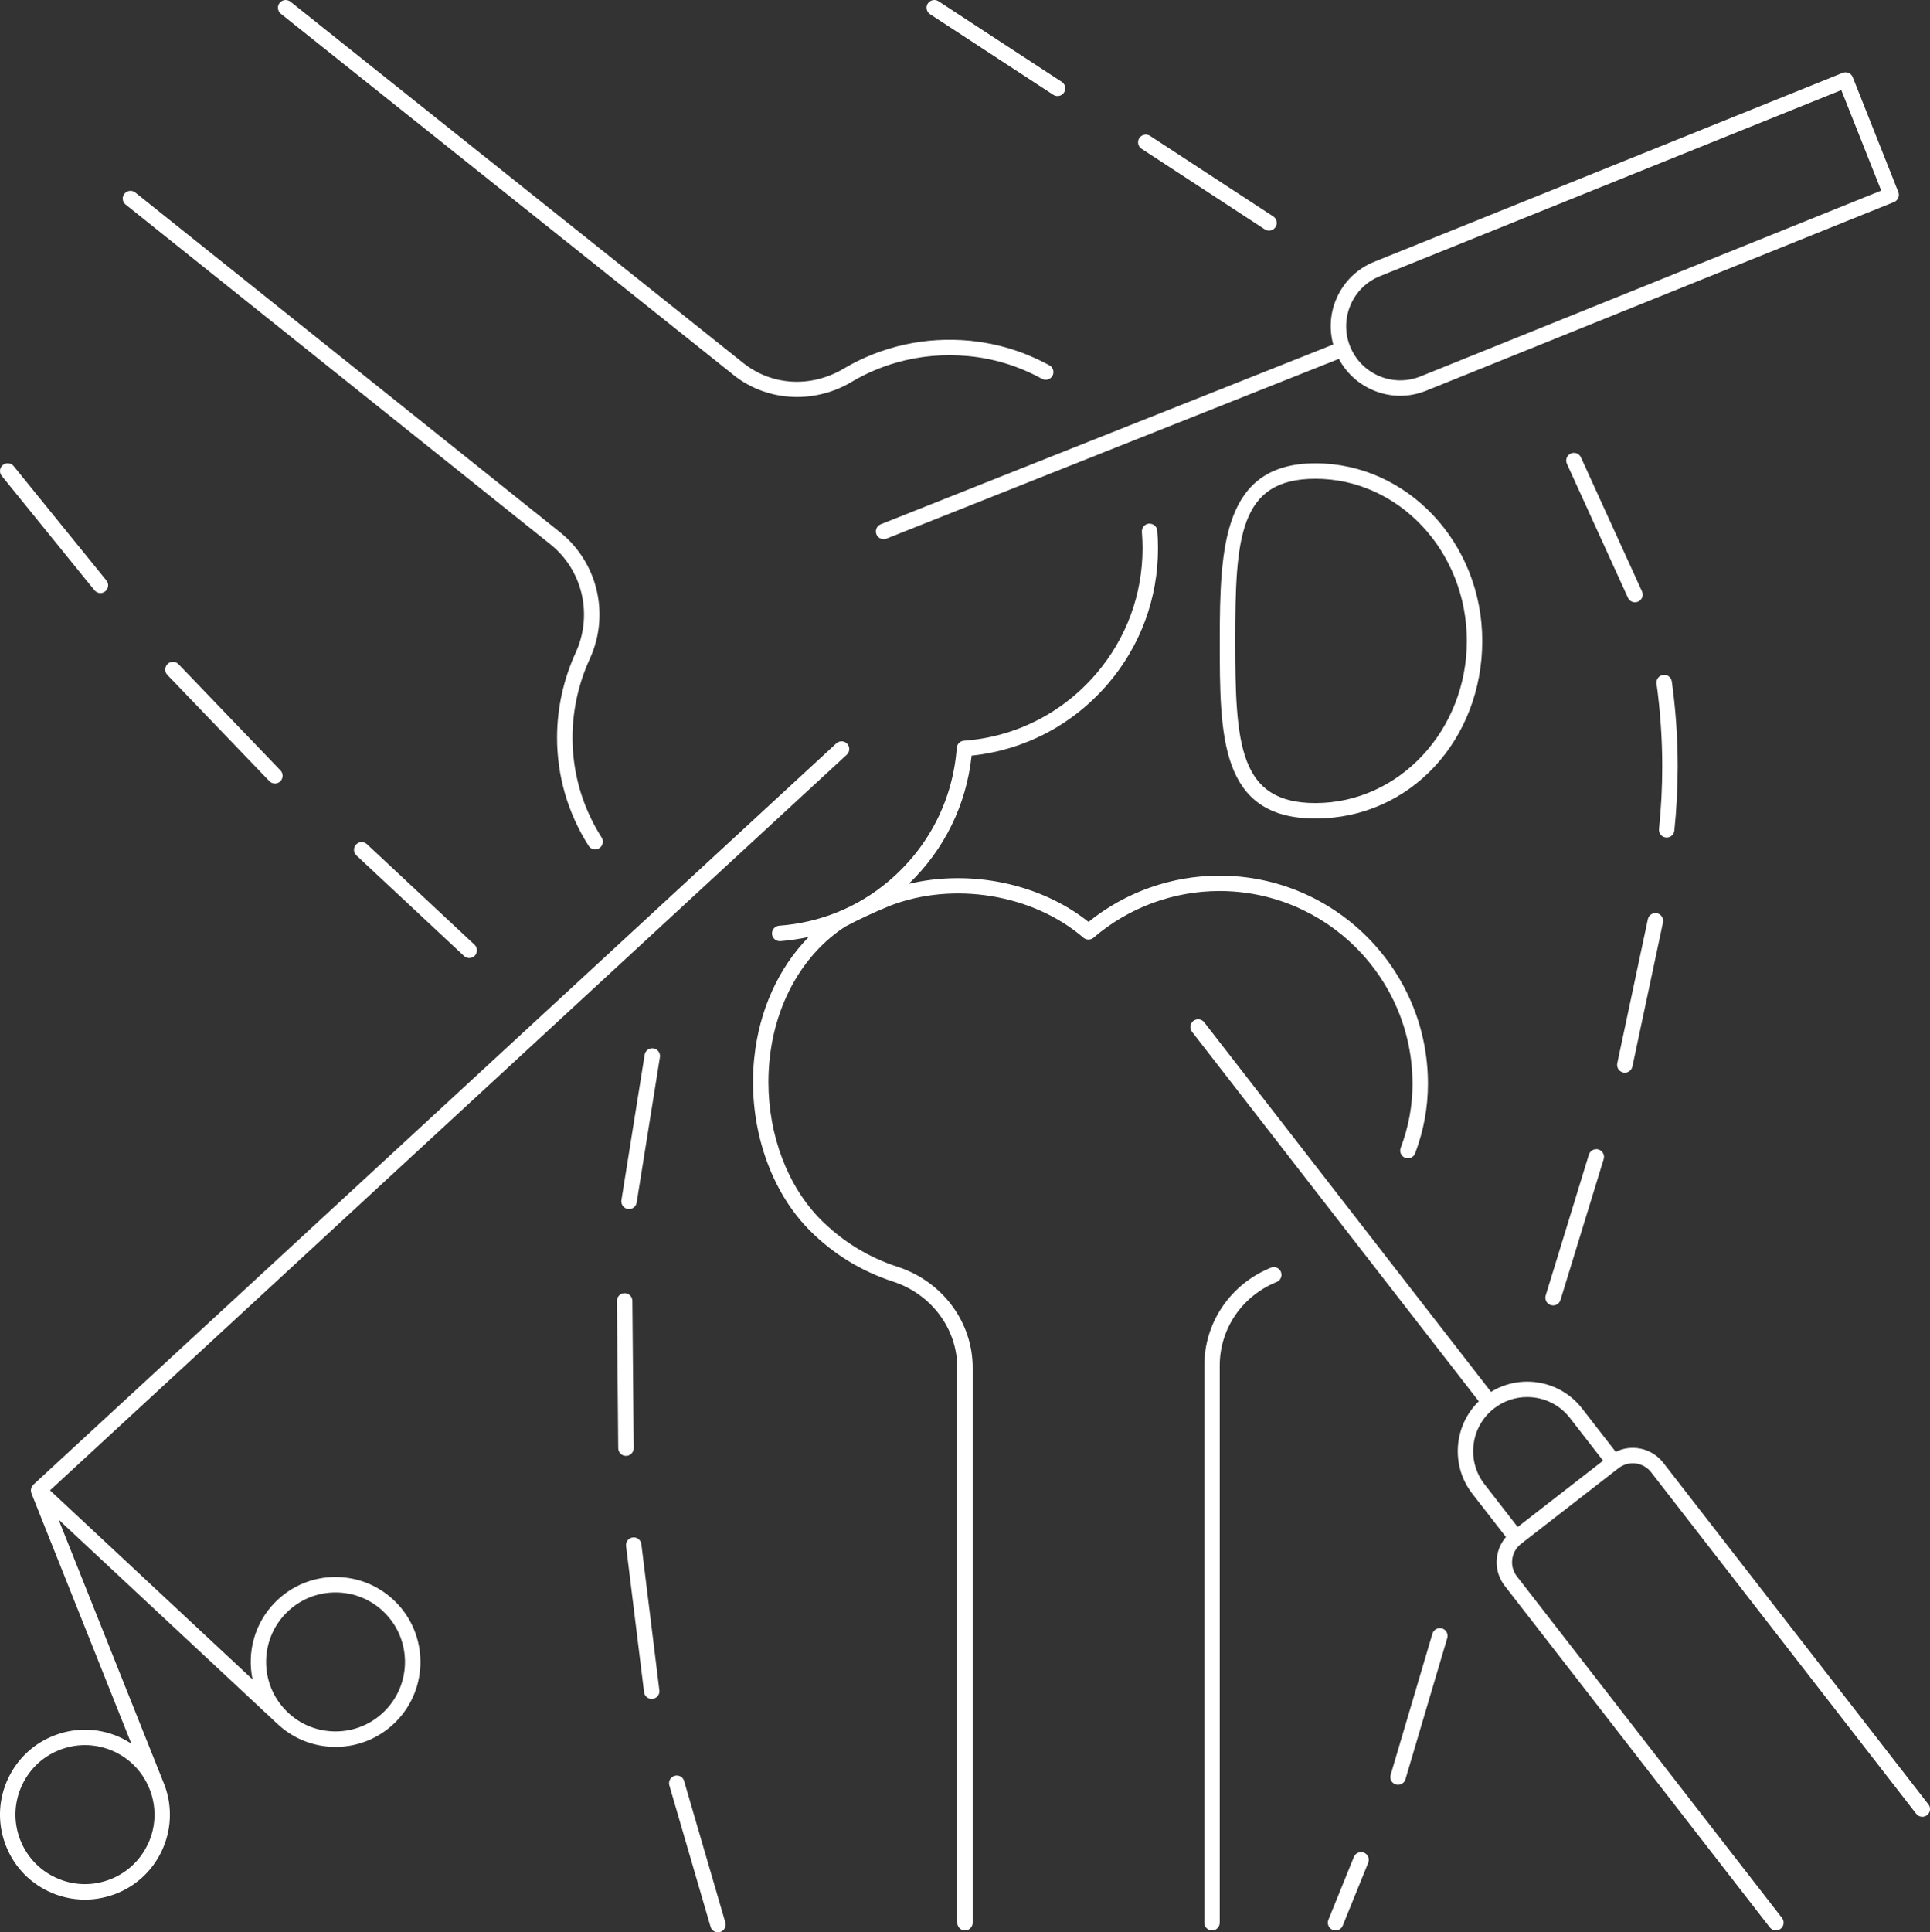<?xml version="1.0" encoding="UTF-8"?>
<svg id="Layer_1" data-name="Layer 1" xmlns="http://www.w3.org/2000/svg" viewBox="0 0 490.87 491.35">
  <rect x="0" y="0" width="490.87" height="491.35" fill="#333333" stroke="none"/>
  <defs>
    <style>
      .cls-1 {
        fill: #fff;
        stroke-width: 0px;
      }
    </style>
  </defs>
  <path class="cls-1" d="M186.34,95.17c4.67,3.83,10.48,5.78,16.38,5.78,4.74,0,9.53-1.26,13.83-3.81.14-.08.28-.16.41-.24,0,0,.02-.01.02-.02,3.49-2.02,7.18-3.58,10.99-4.67,5.9-1.69,12.12-2.26,18.42-1.65,6.55.63,12.82,2.58,18.62,5.77.95.52,2.15.18,2.67-.77.16-.3.24-.63.24-.95,0-.69-.37-1.36-1.02-1.72-.34-.19-.69-.37-1.04-.55-5.85-3.05-12.12-4.95-18.65-5.64-.15-.02-.3-.03-.45-.05-11.36-1.09-22.51,1.36-32.22,7.11-8.37,4.96-18.47,4.32-25.74-1.65L73.88.43c-.85-.67-2.08-.53-2.76.31-.29.36-.43.79-.43,1.22,0,.58.25,1.15.74,1.54l114.92,91.67Z"/>
  <path class="cls-1" d="M140.2,138.58c7.82,6.41,10.45,17.24,6.56,26.58-.1.24-.21.48-.31.71-3.19,6.97-4.77,14.37-4.77,21.71,0,9.62,2.7,19.14,8.03,27.49.37.59,1.01.91,1.66.91.36,0,.73-.1,1.05-.31.59-.38.91-1.01.91-1.66,0-.36-.1-.73-.31-1.05-.86-1.35-1.65-2.73-2.36-4.14-6.47-12.81-6.77-27.93-.64-41.32,0-.02.02-.04.02-.05,0-.01.01-.03.02-.04,5.03-11.09,2.01-24.18-7.38-31.88L34.41,48.95c-.85-.68-2.08-.53-2.76.31-.29.36-.43.8-.43,1.23,0,.58.25,1.15.74,1.53l108.24,86.56Z"/>
  <path class="cls-1" d="M359.26,275.55c0,5.58-1.01,11.06-3.01,16.31-.09.23-.13.47-.13.7,0,.79.48,1.54,1.27,1.84,1.02.39,2.15-.12,2.53-1.14,2.16-5.69,3.26-11.65,3.26-17.7,0-29.17-23.78-52.9-53.01-52.9-12.15,0-23.92,4.16-33.32,11.76-12.27-9.79-30.08-13.43-45.74-9.66,9.07-8.72,14.68-20.13,16-32.62,13.52-1.41,25.78-7.86,34.69-18.27,8.29-9.68,12.72-21.77,12.72-34.44,0-1.49-.06-2.98-.18-4.48-.09-1.08-1.01-1.85-2.12-1.8-1.03.08-1.8.94-1.8,1.95,0,.05,0,.11,0,.16.11,1.39.17,2.77.17,4.15,0,11.74-4.11,22.93-11.78,31.89-8.59,10.03-20.54,16.09-33.66,17.05-.97.07-1.74.84-1.81,1.81-.98,13.22-7.12,25.25-17.31,33.89-7.84,6.65-17.48,10.57-27.86,11.34-1.03.08-1.82.94-1.82,1.95,0,.05,0,.1,0,.15.08,1.03.94,1.82,1.96,1.82.05,0,.1,0,.15,0,2.46-.18,4.87-.56,7.23-1.06-7.67,7.83-12.6,18.62-13.86,30.79-.21,2.03-.31,4.06-.31,6.09,0,14.56,5.32,28.65,14.52,37.83,5.97,5.96,13.04,10.29,21.02,12.89,9.82,3.19,16.41,12.01,16.41,21.95v141.11c0,1.09.88,1.96,1.96,1.96s1.96-.88,1.96-1.96v-141.11c0-11.64-7.69-21.97-19.12-25.69-7.38-2.4-13.93-6.41-19.46-11.93-8.47-8.46-13.37-21.5-13.37-35.02,0-1.9.1-3.8.29-5.71,1.49-14.48,8.55-26.84,19.2-33.81,3.51-1.86,7.32-3.64,11.31-5.28,16.17-6.32,36.45-3,49.32,8.08.74.63,1.83.63,2.56,0,8.9-7.65,20.28-11.87,32.04-11.87,27.07,0,49.09,21.97,49.09,48.97Z"/>
  <path class="cls-1" d="M323.24,322.34c-10.29,4.17-16.94,13.94-16.94,24.9v141.67c0,1.09.88,1.96,1.96,1.96s1.96-.88,1.96-1.96v-141.67c0-9.35,5.68-17.7,14.48-21.26.76-.31,1.23-1.05,1.23-1.82,0-.25-.05-.49-.14-.74-.41-1.01-1.56-1.49-2.56-1.08Z"/>
  <path class="cls-1" d="M85.34,400.99h-.06c-5.77.02-11.18,2.28-15.25,6.37-5.32,5.35-7.24,12.8-5.8,19.68l-51.51-48.08,202.65-187.06c.42-.39.63-.91.63-1.44,0-.48-.17-.95-.52-1.33-.73-.8-1.98-.84-2.77-.11L8.49,377.51s-.02.04-.04.06c-.02.02-.05.02-.06.05-.03.03-.04.07-.07.11-.09.11-.17.23-.23.36-.02.05-.06.08-.08.13-.01.03-.02.07-.03.1-.07.2-.11.41-.12.62,0,0,0,.01,0,.02h0s0,.03,0,.05c0,.23.05.45.13.67,0,0,0,.01,0,.02l25.41,63.67c-.8-.52-1.63-1.01-2.5-1.43-5.21-2.48-11.07-2.79-16.51-.86-5.44,1.93-9.8,5.85-12.28,11.06s-2.79,11.07-.86,16.51c1.93,5.44,5.85,9.8,11.06,12.28,2.95,1.41,6.11,2.11,9.28,2.11,2.43,0,4.87-.42,7.23-1.25,5.44-1.93,9.8-5.85,12.28-11.06,2.48-5.21,2.79-11.07.86-16.51,0-.02-.02-.04-.02-.06,0,0,0,0,0-.01l-27.04-67.75,55.25,51.57s.01,0,.02,0c4.07,4.02,9.45,6.23,15.17,6.23h.06c5.77-.02,11.19-2.28,15.26-6.37,8.4-8.44,8.36-22.15-.09-30.55-4.08-4.05-9.48-6.28-15.23-6.28ZM37.56,469.02c-2.03,4.26-5.6,7.47-10.05,9.05-4.45,1.58-9.25,1.33-13.51-.71-4.26-2.03-7.47-5.6-9.05-10.05-1.58-4.45-1.32-9.24.71-13.5,2.03-4.26,5.6-7.48,10.05-9.05,1.93-.68,3.92-1.02,5.91-1.02,2.6,0,5.18.58,7.6,1.73,4.19,2,7.36,5.49,8.97,9.85l.09.23c1.57,4.44,1.31,9.23-.71,13.48ZM97.87,435.05c-3.33,3.35-7.76,5.2-12.48,5.21h-.05c-4.7,0-9.13-1.82-12.46-5.14-6.91-6.87-6.94-18.08-.07-24.99,3.33-3.35,7.76-5.2,12.48-5.21h.05c4.7,0,9.13,1.82,12.46,5.14,6.91,6.87,6.94,18.08.07,24.99Z"/>
  <path class="cls-1" d="M490.46,458.81l-67.42-86.86c-2.91-3.74-8.01-4.81-12.1-2.78l-8.55-11.01c-2.9-3.73-7.07-6.11-11.75-6.7-4.03-.5-8.01.37-11.42,2.46l-72.95-93.98c-.66-.86-1.89-1.01-2.76-.35-.5.39-.76.97-.76,1.55,0,.42.13.84.41,1.2l72.95,93.98c-6.37,6.19-7.21,16.33-1.64,23.5l8.55,11.01c-1.25,1.45-2.05,3.23-2.29,5.17-.05.42-.08.83-.08,1.24,0,2.17.71,4.26,2.06,6l67.42,86.86c.39.5.97.76,1.55.76.42,0,.84-.13,1.2-.41.5-.39.76-.97.76-1.55,0-.42-.13-.84-.41-1.2l-67.42-86.86c-.81-1.04-1.24-2.3-1.24-3.6,0-.25.02-.5.05-.75.2-1.56.99-2.95,2.23-3.92l24.82-19.26c1.24-.96,2.8-1.38,4.35-1.19,1.56.2,2.95.99,3.92,2.23l67.42,86.86c.66.86,1.9,1.01,2.76.35.5-.39.76-.97.76-1.55,0-.42-.13-.84-.41-1.2ZM374.79,367.27c.46-3.64,2.31-6.89,5.21-9.14h0s0,0,0,0h0c2.43-1.89,5.36-2.89,8.4-2.89.58,0,1.16.04,1.75.11,3.64.46,6.89,2.31,9.14,5.21l8.43,10.86-10.86,8.43-10.86,8.43-8.43-10.86c-2.25-2.9-3.24-6.5-2.78-10.15Z"/>
  <path class="cls-1" d="M224.01,133.31c-.77.31-1.24,1.04-1.24,1.83,0,.24.04.49.14.72.31.77,1.05,1.24,1.83,1.24.24,0,.49-.04.72-.14l115.07-45.7c1.87,3.53,4.86,6.31,8.59,7.92,2.25.97,4.62,1.46,6.99,1.46,2.21,0,4.42-.42,6.54-1.26l119.07-48.01c1-.4,1.49-1.54,1.09-2.55l-11.59-29.2c-.19-.49-.57-.87-1.05-1.08-.48-.21-1.02-.21-1.51-.02l-119.06,48.01c-4.39,1.74-7.83,5.09-9.7,9.42-1.61,3.73-1.87,7.8-.81,11.65l-115.07,45.7ZM343.51,77.51c1.45-3.37,4.13-5.97,7.56-7.33l117.24-47.27,10.15,25.55-117.25,47.28c-3.41,1.36-7.14,1.3-10.52-.15-3.37-1.46-5.97-4.13-7.33-7.55-1.36-3.41-1.3-7.15.15-10.52Z"/>
  <path class="cls-1" d="M310.23,162.97c0,24.23,0,45.16,24.33,45.16s42.43-20.26,42.43-45.16-19.03-45.16-42.43-45.16-24.33,20.93-24.33,45.16ZM373.07,162.97c0,22.74-17.27,41.23-38.5,41.23-19.45,0-20.4-14.9-20.4-41.23s.95-41.23,20.4-41.23c21.23,0,38.5,18.5,38.5,41.23Z"/>
  <path class="cls-1" d="M24.01,150.07c.39.48.95.73,1.53.73.43,0,.87-.14,1.23-.44.48-.39.73-.95.73-1.53,0-.43-.14-.87-.44-1.23L3.49,118.53c-.68-.84-1.92-.97-2.76-.29-.48.39-.73.95-.73,1.53,0,.43.14.87.44,1.23l23.56,29.06Z"/>
  <path class="cls-1" d="M42.62,168.84c-.4.39-.6.9-.6,1.42,0,.49.18.98.55,1.36l25.93,27.01c.39.4.9.6,1.42.6.49,0,.98-.18,1.36-.55.4-.39.6-.9.6-1.42,0-.49-.18-.98-.55-1.36l-25.93-27.01c-.75-.78-2-.81-2.78-.06Z"/>
  <path class="cls-1" d="M236.55,3.61l31.34,20.49c.33.22.7.32,1.07.32.64,0,1.27-.31,1.65-.89.22-.33.32-.7.32-1.07,0-.64-.31-1.27-.89-1.65L238.7.32c-.9-.59-2.12-.34-2.72.57-.22.33-.32.7-.32,1.07,0,.64.31,1.27.89,1.65Z"/>
  <path class="cls-1" d="M290.34,37.83l31.34,20.49c.33.22.7.32,1.07.32.64,0,1.27-.31,1.65-.89.22-.33.32-.7.32-1.07,0-.64-.31-1.27-.89-1.65l-31.34-20.49c-.9-.59-2.12-.34-2.72.57-.22.33-.32.7-.32,1.07,0,.64.31,1.27.89,1.65Z"/>
  <path class="cls-1" d="M415.84,153.15c.27,0,.55-.06.81-.18.72-.33,1.15-1.04,1.15-1.79,0-.27-.06-.55-.18-.81l-15.53-34.07c-.45-.99-1.62-1.42-2.6-.97-.72.33-1.15,1.04-1.15,1.79,0,.27.06.55.18.81l15.53,34.07c.33.72,1.04,1.15,1.79,1.15Z"/>
  <path class="cls-1" d="M423.9,212.97c.99,0,1.85-.75,1.95-1.76.56-5.4.85-10.84.85-16.28,0-7.22-.49-14.45-1.49-21.63-.15-1.07-1.14-1.85-2.21-1.68-.98.13-1.7.98-1.7,1.94,0,.09,0,.18.02.27.96,7,1.45,14.05,1.45,21.09,0,5.31-.28,10.61-.82,15.88,0,.07-.01.14-.01.21,0,.99.75,1.84,1.76,1.95.07,0,.14.01.21.01Z"/>
  <path class="cls-1" d="M412.85,272.71c.14.03.27.04.41.04.91,0,1.72-.63,1.92-1.56l7.78-36.63c.03-.14.04-.28.04-.41,0-.91-.63-1.72-1.56-1.92-1.06-.23-2.1.45-2.33,1.51l-7.78,36.63c-.03.14-.04.28-.04.41,0,.91.63,1.72,1.56,1.92Z"/>
  <path class="cls-1" d="M404.11,293.59l-10.98,35.8c-.06.19-.09.39-.09.58,0,.84.54,1.62,1.39,1.88.19.06.39.09.58.09.84,0,1.62-.54,1.88-1.39l10.98-35.8c.06-.19.09-.39.09-.58,0-.84-.54-1.62-1.39-1.88-1.03-.32-2.13.27-2.45,1.3Z"/>
  <path class="cls-1" d="M366.76,414.09c-1.04-.31-2.13.29-2.44,1.32l-10.63,35.9c-.06.19-.08.37-.08.56,0,.85.55,1.63,1.41,1.88.19.06.37.08.56.08.85,0,1.63-.55,1.88-1.41l10.63-35.9c.06-.19.08-.37.08-.56,0-.85-.55-1.63-1.41-1.88Z"/>
  <path class="cls-1" d="M346.9,471.1c-1-.41-2.15.08-2.56,1.08l-6.48,15.99c-.1.24-.14.49-.14.74,0,.77.46,1.51,1.23,1.82.24.1.49.14.74.14.77,0,1.51-.46,1.82-1.23l6.48-15.99c.1-.24.14-.49.14-.74,0-.77-.46-1.51-1.23-1.82Z"/>
  <path class="cls-1" d="M174.01,452.89c-.3-1.04-1.39-1.65-2.44-1.33-.86.25-1.42,1.04-1.41,1.88,0,.18.03.37.08.55l10.48,35.95c.25.86,1.03,1.41,1.88,1.41.18,0,.37-.03.55-.08.86-.25,1.41-1.04,1.41-1.88,0-.18-.02-.37-.08-.55l-10.48-35.95Z"/>
  <path class="cls-1" d="M163.12,392.65c-.13-1.08-1.11-1.87-2.19-1.71-1,.12-1.72.97-1.72,1.94,0,.08,0,.16.02.24l4.58,37.16c.12,1,.97,1.72,1.95,1.72.08,0,.16,0,.24-.02,1-.12,1.72-.97,1.72-1.94,0-.08,0-.16-.02-.24l-4.58-37.16Z"/>
  <path class="cls-1" d="M161.17,368.24v-.02l-.34-37.44c0-1.08-.89-1.95-1.96-1.95h-.02c-1.08,0-1.95.89-1.95,1.96v.02l.34,37.44c0,1.08.89,1.95,1.96,1.95h.02c1.08,0,1.95-.89,1.95-1.96Z"/>
  <path class="cls-1" d="M166.21,266.57c-1.09-.16-2.08.56-2.25,1.63l-5.91,36.97c-.02.11-.02.21-.02.31,0,.95.69,1.78,1.65,1.94.11.02.21.02.31.02.95,0,1.78-.69,1.94-1.65l5.91-36.97c.02-.11.02-.21.02-.31,0-.95-.69-1.78-1.65-1.94Z"/>
  <path class="cls-1" d="M90.56,214.75c-.35.38-.53.86-.53,1.34,0,.52.21,1.05.62,1.43l27.36,25.56c.38.35.86.53,1.34.53.53,0,1.05-.21,1.43-.62.35-.38.53-.86.53-1.34,0-.52-.21-1.05-.62-1.43l-27.36-25.56c-.79-.74-2.03-.7-2.77.09Z"/>
</svg>